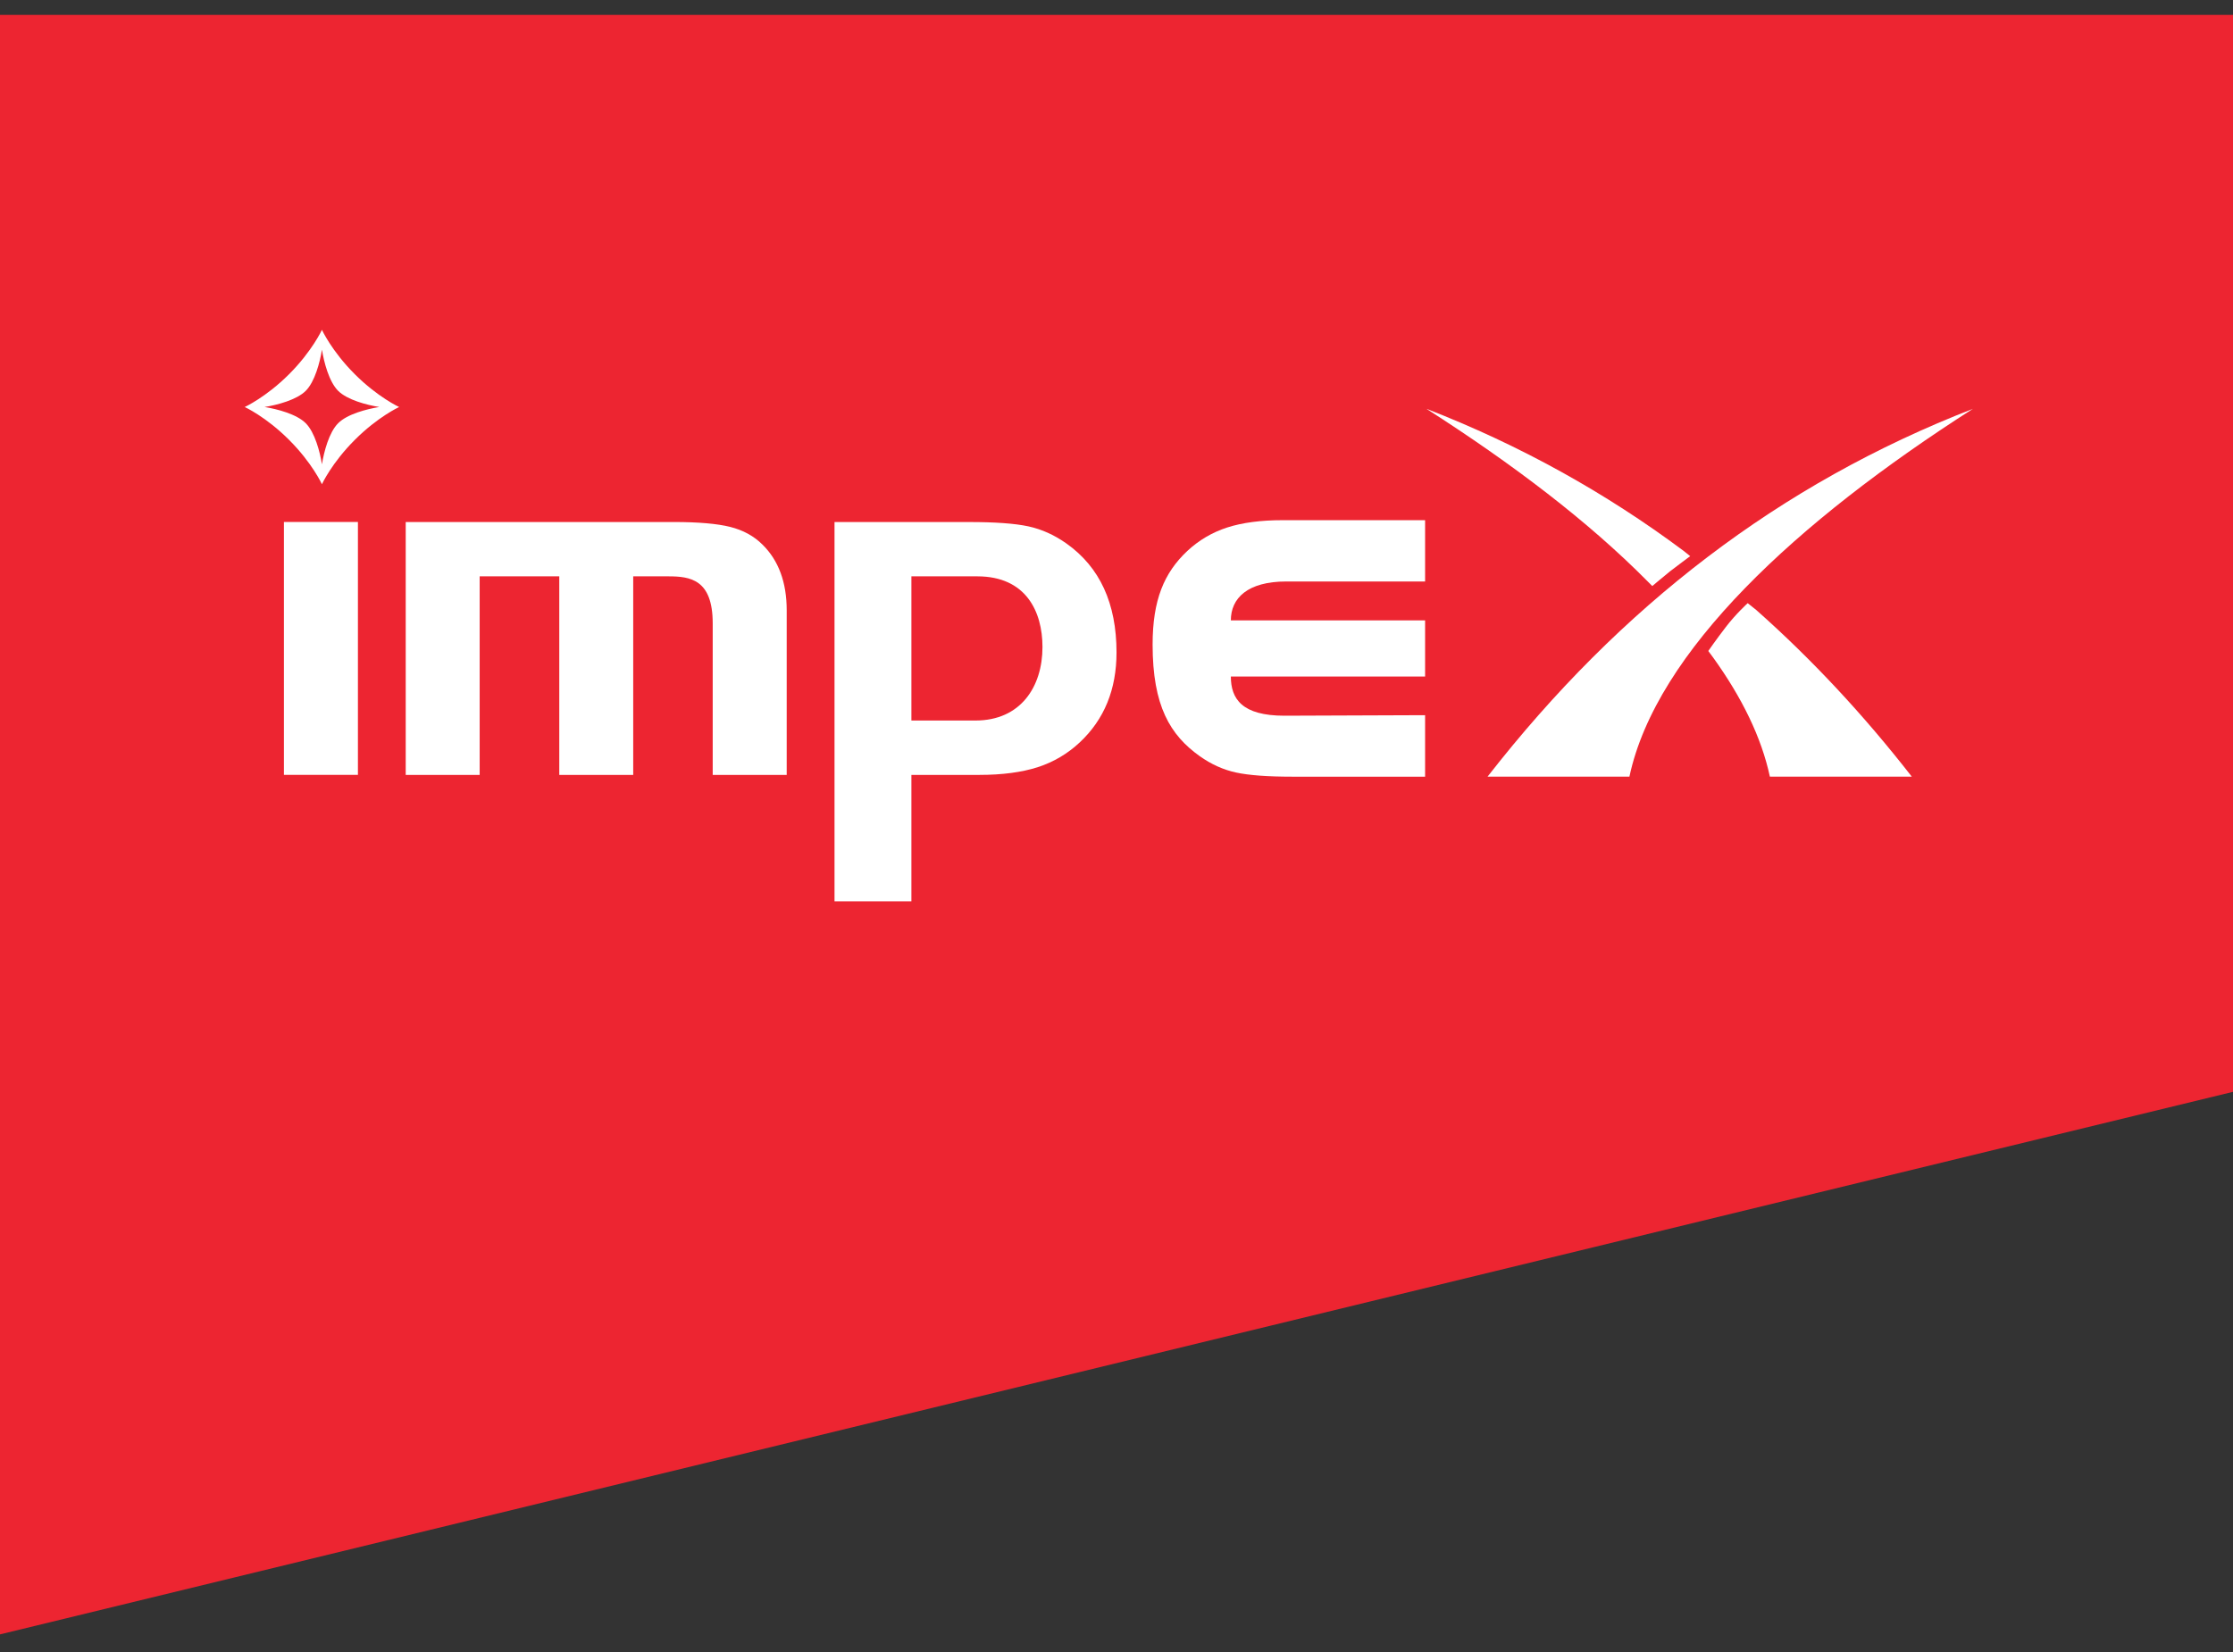 <svg width="100" height="74" viewBox="0 0 100 74" fill="none" xmlns="http://www.w3.org/2000/svg">
<rect x="0" y="0" width="100" height="74" fill="#333333" stroke="none"/>
<path d="M0 0.668V73.211L100 48.908V0.668H0Z" fill="#ED2531"/>
<path d="M12.715 23.381H16.029V34.71H12.715V23.381ZM47.763 24.349C47.225 23.968 46.66 23.71 46.054 23.578C45.451 23.448 44.564 23.384 43.394 23.384H37.372V40.376H40.815V34.711H43.857C44.887 34.711 45.755 34.594 46.472 34.366C47.184 34.134 47.809 33.764 48.354 33.255C49.453 32.225 50.001 30.883 50.001 29.223C50 27.03 49.254 25.407 47.763 24.349ZM43.686 32.275H40.815V25.817H43.769C45.944 25.817 46.685 27.392 46.685 28.983C46.685 30.764 45.706 32.275 43.686 32.275ZM34.142 24.391C33.758 24.008 33.276 23.747 32.699 23.602C32.123 23.458 31.279 23.383 30.168 23.383H18.169V34.711H21.481V25.817H25.046V34.711H28.357V25.817H29.938C30.907 25.817 31.917 25.953 31.917 27.919V34.711H35.231V27.341C35.231 26.087 34.867 25.101 34.142 24.391Z" fill="white"/>
<path fill-rule="evenodd" clip-rule="evenodd" d="M73.994 26.251L73.791 26.048C71.108 23.335 67.717 20.77 63.88 18.312C68.055 19.933 71.883 22.055 75.396 24.675C75.425 24.698 75.691 24.912 75.691 24.912C75.691 24.912 74.99 25.435 74.795 25.587C74.602 25.74 73.994 26.251 73.994 26.251ZM78.267 27.018C78.267 27.018 78.636 27.312 78.66 27.333C81.146 29.539 83.461 32.023 85.615 34.789H79.26C78.883 33.025 78.004 31.242 76.73 29.468L76.502 29.16C76.502 29.16 76.833 28.679 77.285 28.09C77.737 27.499 78.267 27.018 78.267 27.018Z" fill="white"/>
<path fill-rule="evenodd" clip-rule="evenodd" d="M66.616 34.79H72.97C74.167 29.177 80.47 23.355 88.35 18.314C79.715 21.667 72.561 27.158 66.616 34.79Z" fill="white"/>
<path d="M17.874 18.232C17.874 18.232 16.92 17.793 15.889 16.762C14.856 15.731 14.417 14.775 14.417 14.775C14.417 14.775 13.977 15.731 12.946 16.762C11.915 17.793 10.96 18.232 10.96 18.232C10.96 18.232 11.915 18.67 12.946 19.704C13.978 20.734 14.417 21.69 14.417 21.69C14.417 21.69 14.856 20.734 15.889 19.704C16.92 18.67 17.874 18.232 17.874 18.232ZM15.143 18.958C14.733 19.369 14.507 20.238 14.418 20.799C14.327 20.238 14.102 19.369 13.692 18.958C13.282 18.547 12.412 18.323 11.849 18.231C12.412 18.141 13.282 17.915 13.692 17.507C14.102 17.096 14.327 16.224 14.418 15.664C14.508 16.224 14.733 17.096 15.143 17.507C15.553 17.915 16.424 18.141 16.985 18.231C16.424 18.324 15.553 18.547 15.143 18.958ZM57.603 26.047H63.82V23.3L57.441 23.301C56.464 23.301 55.637 23.41 54.959 23.628C54.283 23.847 53.689 24.199 53.172 24.679C52.131 25.658 51.617 26.874 51.617 28.875C51.617 31.625 52.404 32.93 53.732 33.875C54.243 34.236 54.78 34.48 55.352 34.604C55.928 34.729 56.769 34.791 57.881 34.791H63.82V32.036L57.524 32.06C55.621 32.06 55.121 31.307 55.121 30.303H63.82V27.789H55.121C55.121 26.797 55.868 26.047 57.603 26.047Z" fill="white"/>
</svg>
